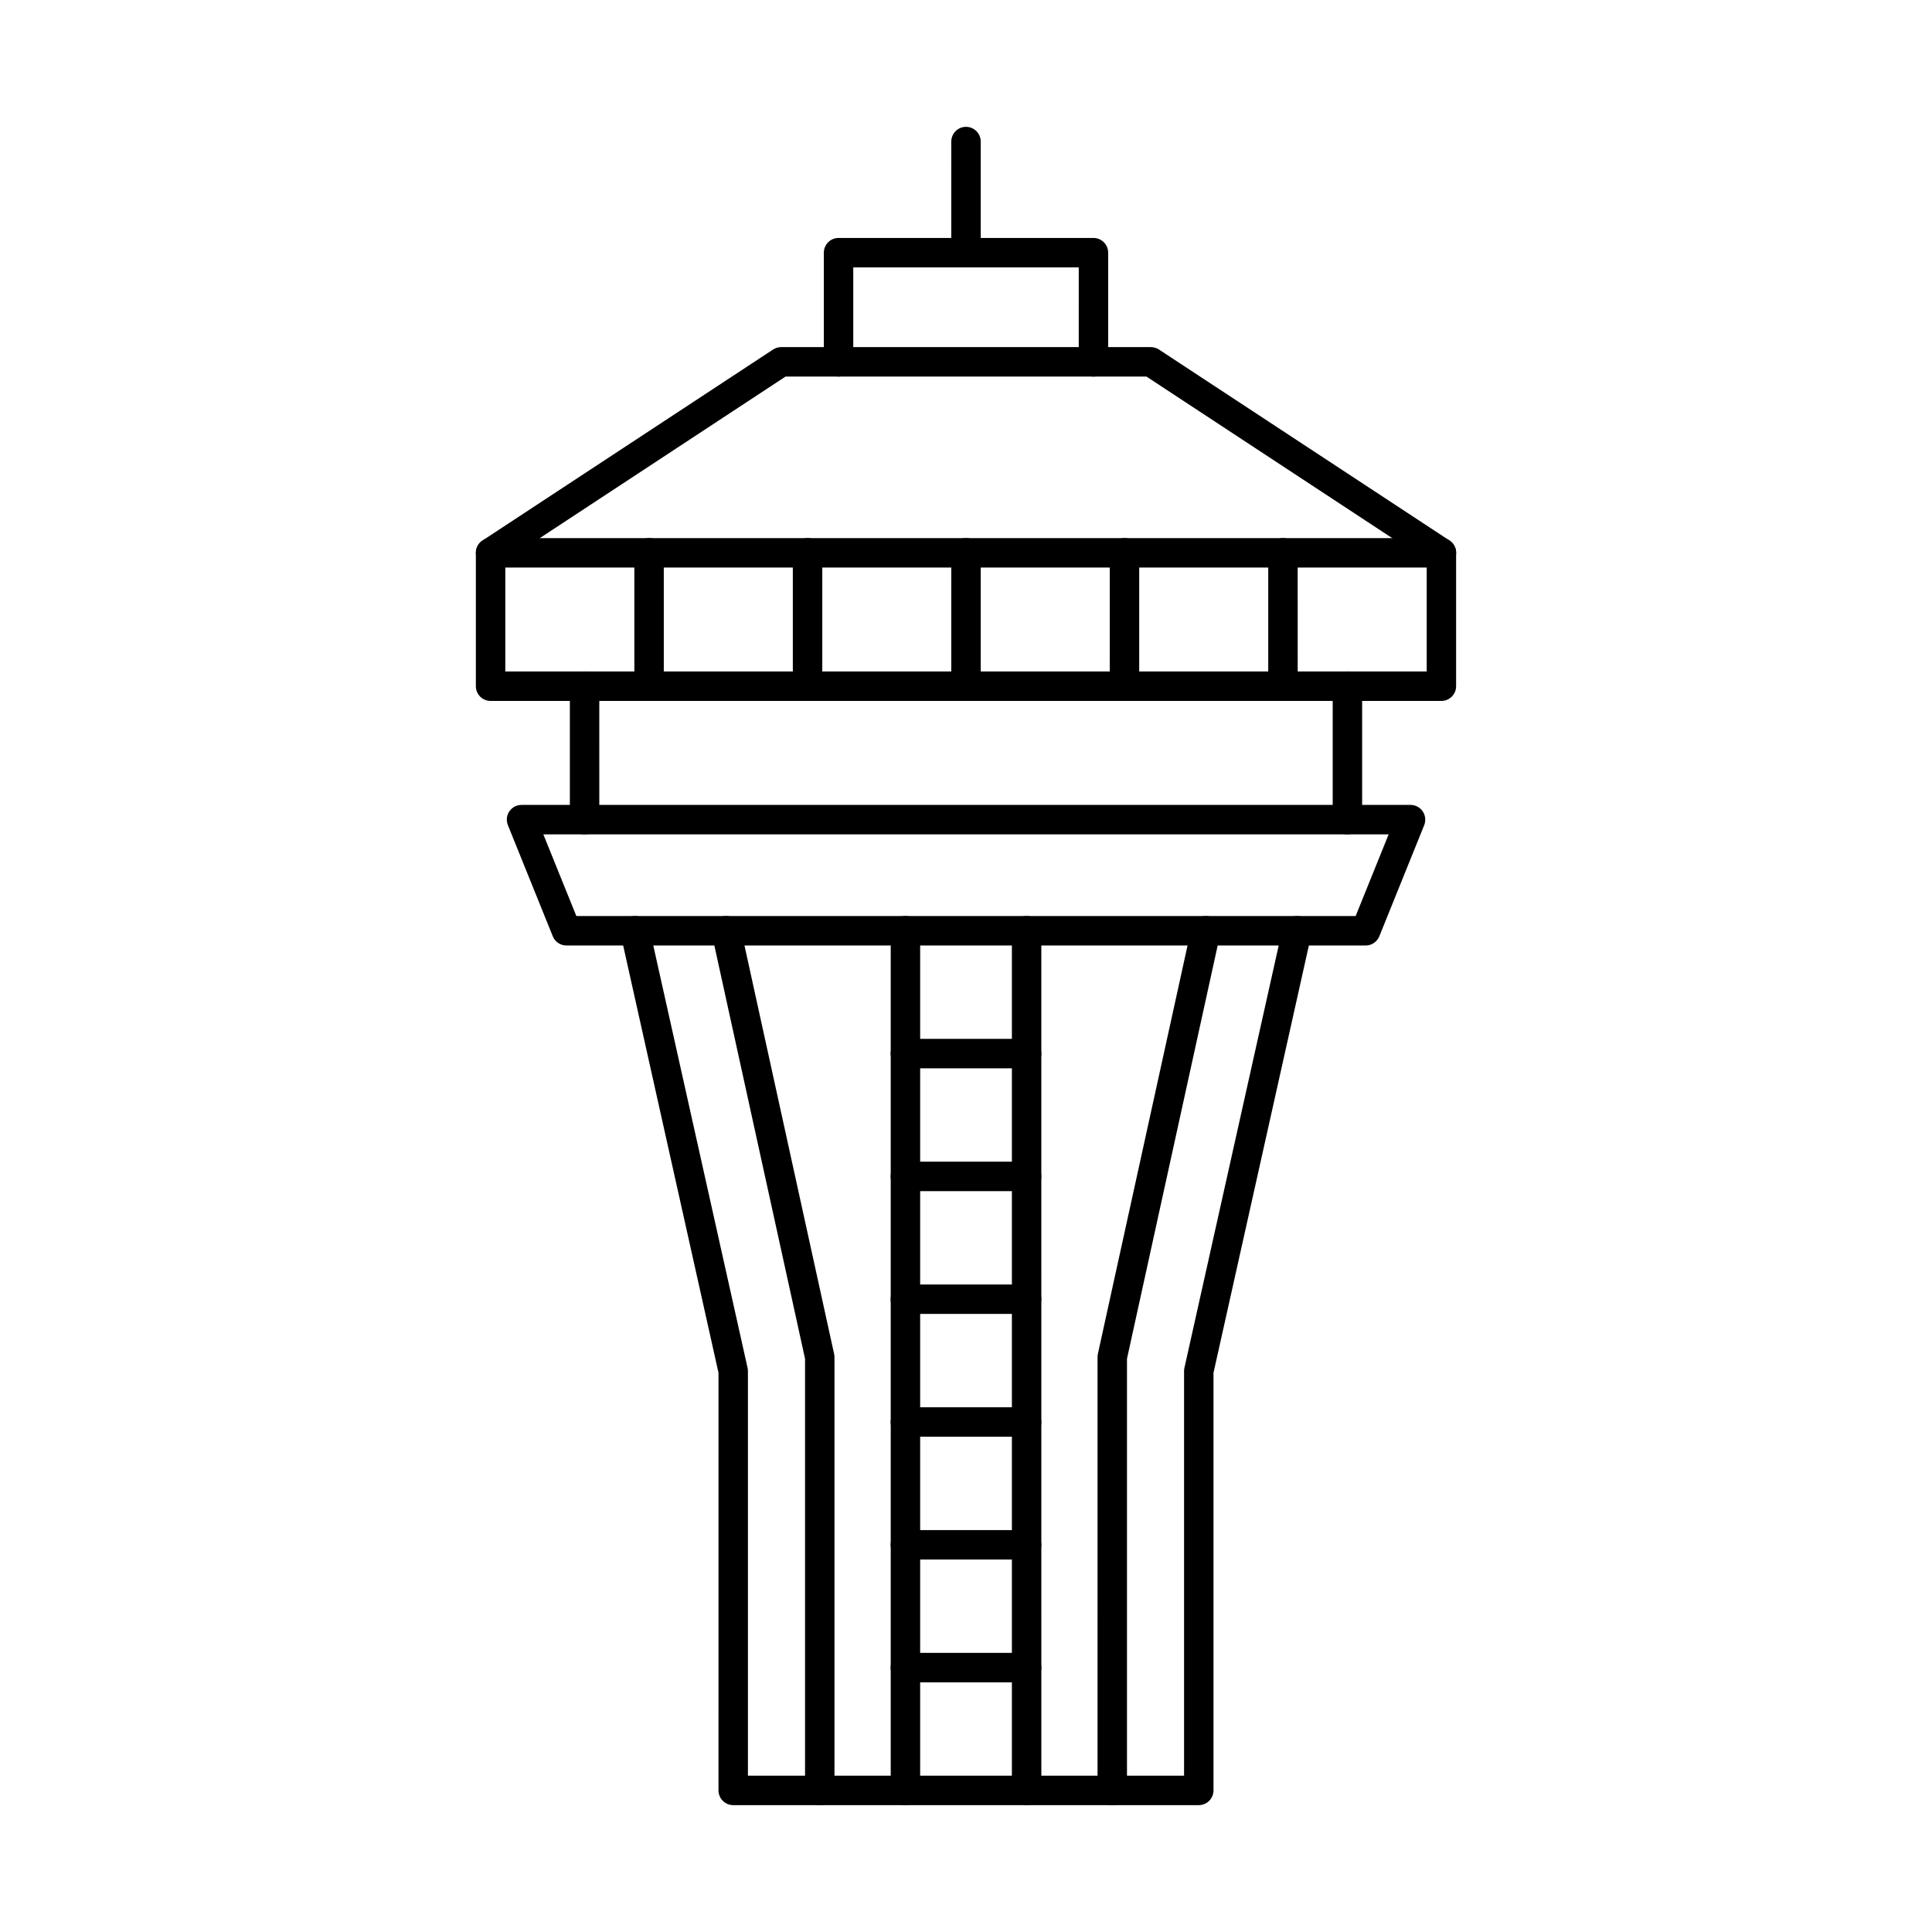 <?xml version="1.0" encoding="UTF-8"?>
<!-- Uploaded to: SVG Repo, www.svgrepo.com, Generator: SVG Repo Mixer Tools -->
<svg fill="#000000" width="800px" height="800px" version="1.1" viewBox="144 144 512 512" xmlns="http://www.w3.org/2000/svg">
 <g fill-rule="evenodd">
  <path d="m277.91 321.95h244.18v-27.543h-244.18zm248.08 7.805h-251.98c-2.152 0-3.902-1.738-3.902-3.902v-35.348c0-2.152 1.746-3.902 3.898-3.902h251.98c2.152 0 3.898 1.746 3.898 3.902v35.344c0 2.164-1.746 3.902-3.898 3.902z"/>
  <path d="m316.01 329.75c-2.152 0-3.902-1.738-3.902-3.902l0.004-35.348c0-2.152 1.746-3.902 3.898-3.902 2.156 0 3.902 1.746 3.902 3.902l0.004 35.344c0 2.164-1.754 3.902-3.906 3.902z"/>
  <path d="m358.01 329.75c-2.152 0-3.902-1.738-3.902-3.902v-35.348c0-2.152 1.746-3.902 3.902-3.902s3.902 1.746 3.902 3.902v35.344c0 2.164-1.75 3.902-3.898 3.902z"/>
  <path d="m400 329.75c-2.152 0-3.902-1.738-3.902-3.902l0.004-35.348c0-2.152 1.746-3.902 3.898-3.902s3.902 1.746 3.902 3.902l0.004 35.344c0 2.164-1.754 3.902-3.906 3.902z"/>
  <path d="m442 329.75c-2.152 0-3.902-1.738-3.902-3.902l0.004-35.348c0-2.152 1.742-3.902 3.898-3.902s3.902 1.746 3.902 3.902v35.344c0 2.164-1.75 3.902-3.898 3.902z"/>
  <path d="m484 329.75c-2.168 0-3.906-1.738-3.906-3.902v-35.348c0-2.152 1.738-3.902 3.902-3.902 2.156 0 3.902 1.746 3.902 3.902l0.004 35.344c0 2.164-1.75 3.902-3.898 3.902z"/>
  <path d="m461.69 622.38h-123.38c-2.152 0-3.902-1.746-3.902-3.902l0.004-110.67-25.949-116.3c-0.465-2.102 0.852-4.184 2.953-4.652 2.094-0.469 4.184 0.855 4.652 2.957l26.051 116.71c0.062 0.285 0.09 0.57 0.09 0.855v107.2h115.58v-107.2c0-0.285 0.031-0.57 0.09-0.855l26.051-116.71c0.477-2.102 2.559-3.426 4.66-2.957 2.106 0.469 3.426 2.551 2.957 4.652l-25.957 116.3v110.67c0 2.152-1.75 3.902-3.898 3.902z"/>
  <path d="m438.76 622.38c-2.164 0-3.902-1.746-3.902-3.902l0.004-114.82c0-0.273 0.027-0.559 0.078-0.832l24.812-113c0.457-2.102 2.539-3.434 4.641-2.977 2.106 0.469 3.434 2.551 2.977 4.652l-24.707 112.58v114.4c0 2.152-1.75 3.902-3.898 3.902z"/>
  <path d="m361.25 622.38c-2.152 0-3.906-1.746-3.906-3.902v-114.4l-24.707-112.58c-0.465-2.102 0.863-4.188 2.965-4.652 2.117-0.457 4.188 0.875 4.652 2.977l24.801 113c0.059 0.273 0.09 0.559 0.09 0.832v114.82c0 2.152-1.75 3.902-3.898 3.902z"/>
  <path d="m383.95 622.38c-2.152 0-3.902-1.746-3.902-3.902l0.004-227.82c0-2.152 1.746-3.902 3.898-3.902 2.156 0 3.902 1.746 3.902 3.902v227.82c0 2.152-1.746 3.902-3.898 3.902zm32.117 0c-2.152 0-3.906-1.746-3.906-3.902v-227.82c0-2.152 1.746-3.902 3.898-3.902 2.156 0 3.902 1.746 3.902 3.902l0.004 227.82c0 2.152-1.75 3.902-3.898 3.902z"/>
  <path d="m296.74 386.76h206.52l8.746-21.648h-224.02zm209.17 7.805h-211.8c-1.594 0-3.019-0.965-3.617-2.438l-11.895-29.453c-0.488-1.211-0.348-2.57 0.383-3.648 0.723-1.078 1.941-1.715 3.231-1.715h235.59c1.301 0 2.508 0.641 3.238 1.719 0.723 1.078 0.863 2.438 0.387 3.648l-11.895 29.453c-0.598 1.473-2.035 2.438-3.617 2.438z"/>
  <path d="m501.08 365.11c-2.152 0-3.902-1.746-3.902-3.902l0.004-35.355c0-2.152 1.746-3.902 3.898-3.902 2.156 0 3.902 1.746 3.902 3.902v35.355c0 2.152-1.746 3.902-3.898 3.902z"/>
  <path d="m298.92 365.11c-2.152 0-3.902-1.746-3.902-3.902v-35.355c0-2.152 1.746-3.902 3.898-3.902 2.168 0 3.902 1.746 3.902 3.902l0.004 35.355c0 2.152-1.742 3.902-3.906 3.902z"/>
  <path d="m525.99 294.41c-0.73 0-1.484-0.203-2.144-0.641l-76.023-49.977h-95.645l-76.023 49.977c-1.797 1.18-4.219 0.68-5.406-1.117-1.18-1.797-0.68-4.215 1.117-5.406l77.004-50.617c0.641-0.418 1.379-0.641 2.141-0.641h97.984c0.758 0 1.512 0.223 2.141 0.641l77.004 50.613c1.797 1.188 2.305 3.606 1.113 5.406-0.75 1.137-1.992 1.758-3.258 1.758z"/>
  <path d="m433.78 243.79c-2.152 0-3.902-1.746-3.902-3.902l0.004-25.023h-59.758v25.023c0 2.152-1.742 3.902-3.894 3.902-2.164 0-3.902-1.746-3.902-3.902v-28.926c0-2.152 1.738-3.902 3.898-3.902h67.555c2.152 0 3.898 1.746 3.898 3.902v28.926c0 2.152-1.746 3.902-3.898 3.902z"/>
  <path d="m400 214.87c-2.152 0-3.902-1.746-3.902-3.902l0.004-29.453c0-2.152 1.746-3.902 3.898-3.902s3.902 1.746 3.902 3.902l0.004 29.453c0 2.152-1.754 3.902-3.906 3.902z"/>
  <path d="m416.06 427.11h-32.117c-2.152 0-3.902-1.746-3.902-3.902 0.004-2.152 1.746-3.902 3.902-3.902h32.117c2.152 0 3.898 1.746 3.898 3.902 0.004 2.152-1.746 3.902-3.898 3.902z"/>
  <path d="m416.06 459.66h-32.117c-2.152 0-3.902-1.746-3.902-3.902 0.004-2.152 1.746-3.902 3.902-3.902h32.117c2.152 0 3.898 1.746 3.898 3.902 0.004 2.152-1.746 3.902-3.898 3.902z"/>
  <path d="m416.06 492.2h-32.117c-2.152 0-3.902-1.738-3.902-3.902 0.004-2.152 1.746-3.891 3.902-3.891h32.117c2.152 0 3.898 1.738 3.898 3.891 0.004 2.164-1.746 3.902-3.898 3.902z"/>
  <path d="m416.06 524.75h-32.117c-2.152 0-3.902-1.746-3.902-3.902 0.004-2.152 1.746-3.902 3.902-3.902h32.117c2.152 0 3.898 1.746 3.898 3.902 0.004 2.152-1.746 3.902-3.898 3.902z"/>
  <path d="m416.06 557.29h-32.117c-2.152 0-3.902-1.746-3.902-3.902 0.004-2.152 1.746-3.902 3.902-3.902h32.117c2.152 0 3.898 1.746 3.898 3.902 0.004 2.152-1.746 3.902-3.898 3.902z"/>
  <path d="m416.06 589.83h-32.117c-2.152 0-3.902-1.746-3.902-3.902 0.004-2.152 1.746-3.902 3.902-3.902h32.117c2.152 0 3.898 1.746 3.898 3.902 0.004 2.152-1.746 3.902-3.898 3.902z"/>
 </g>
</svg>